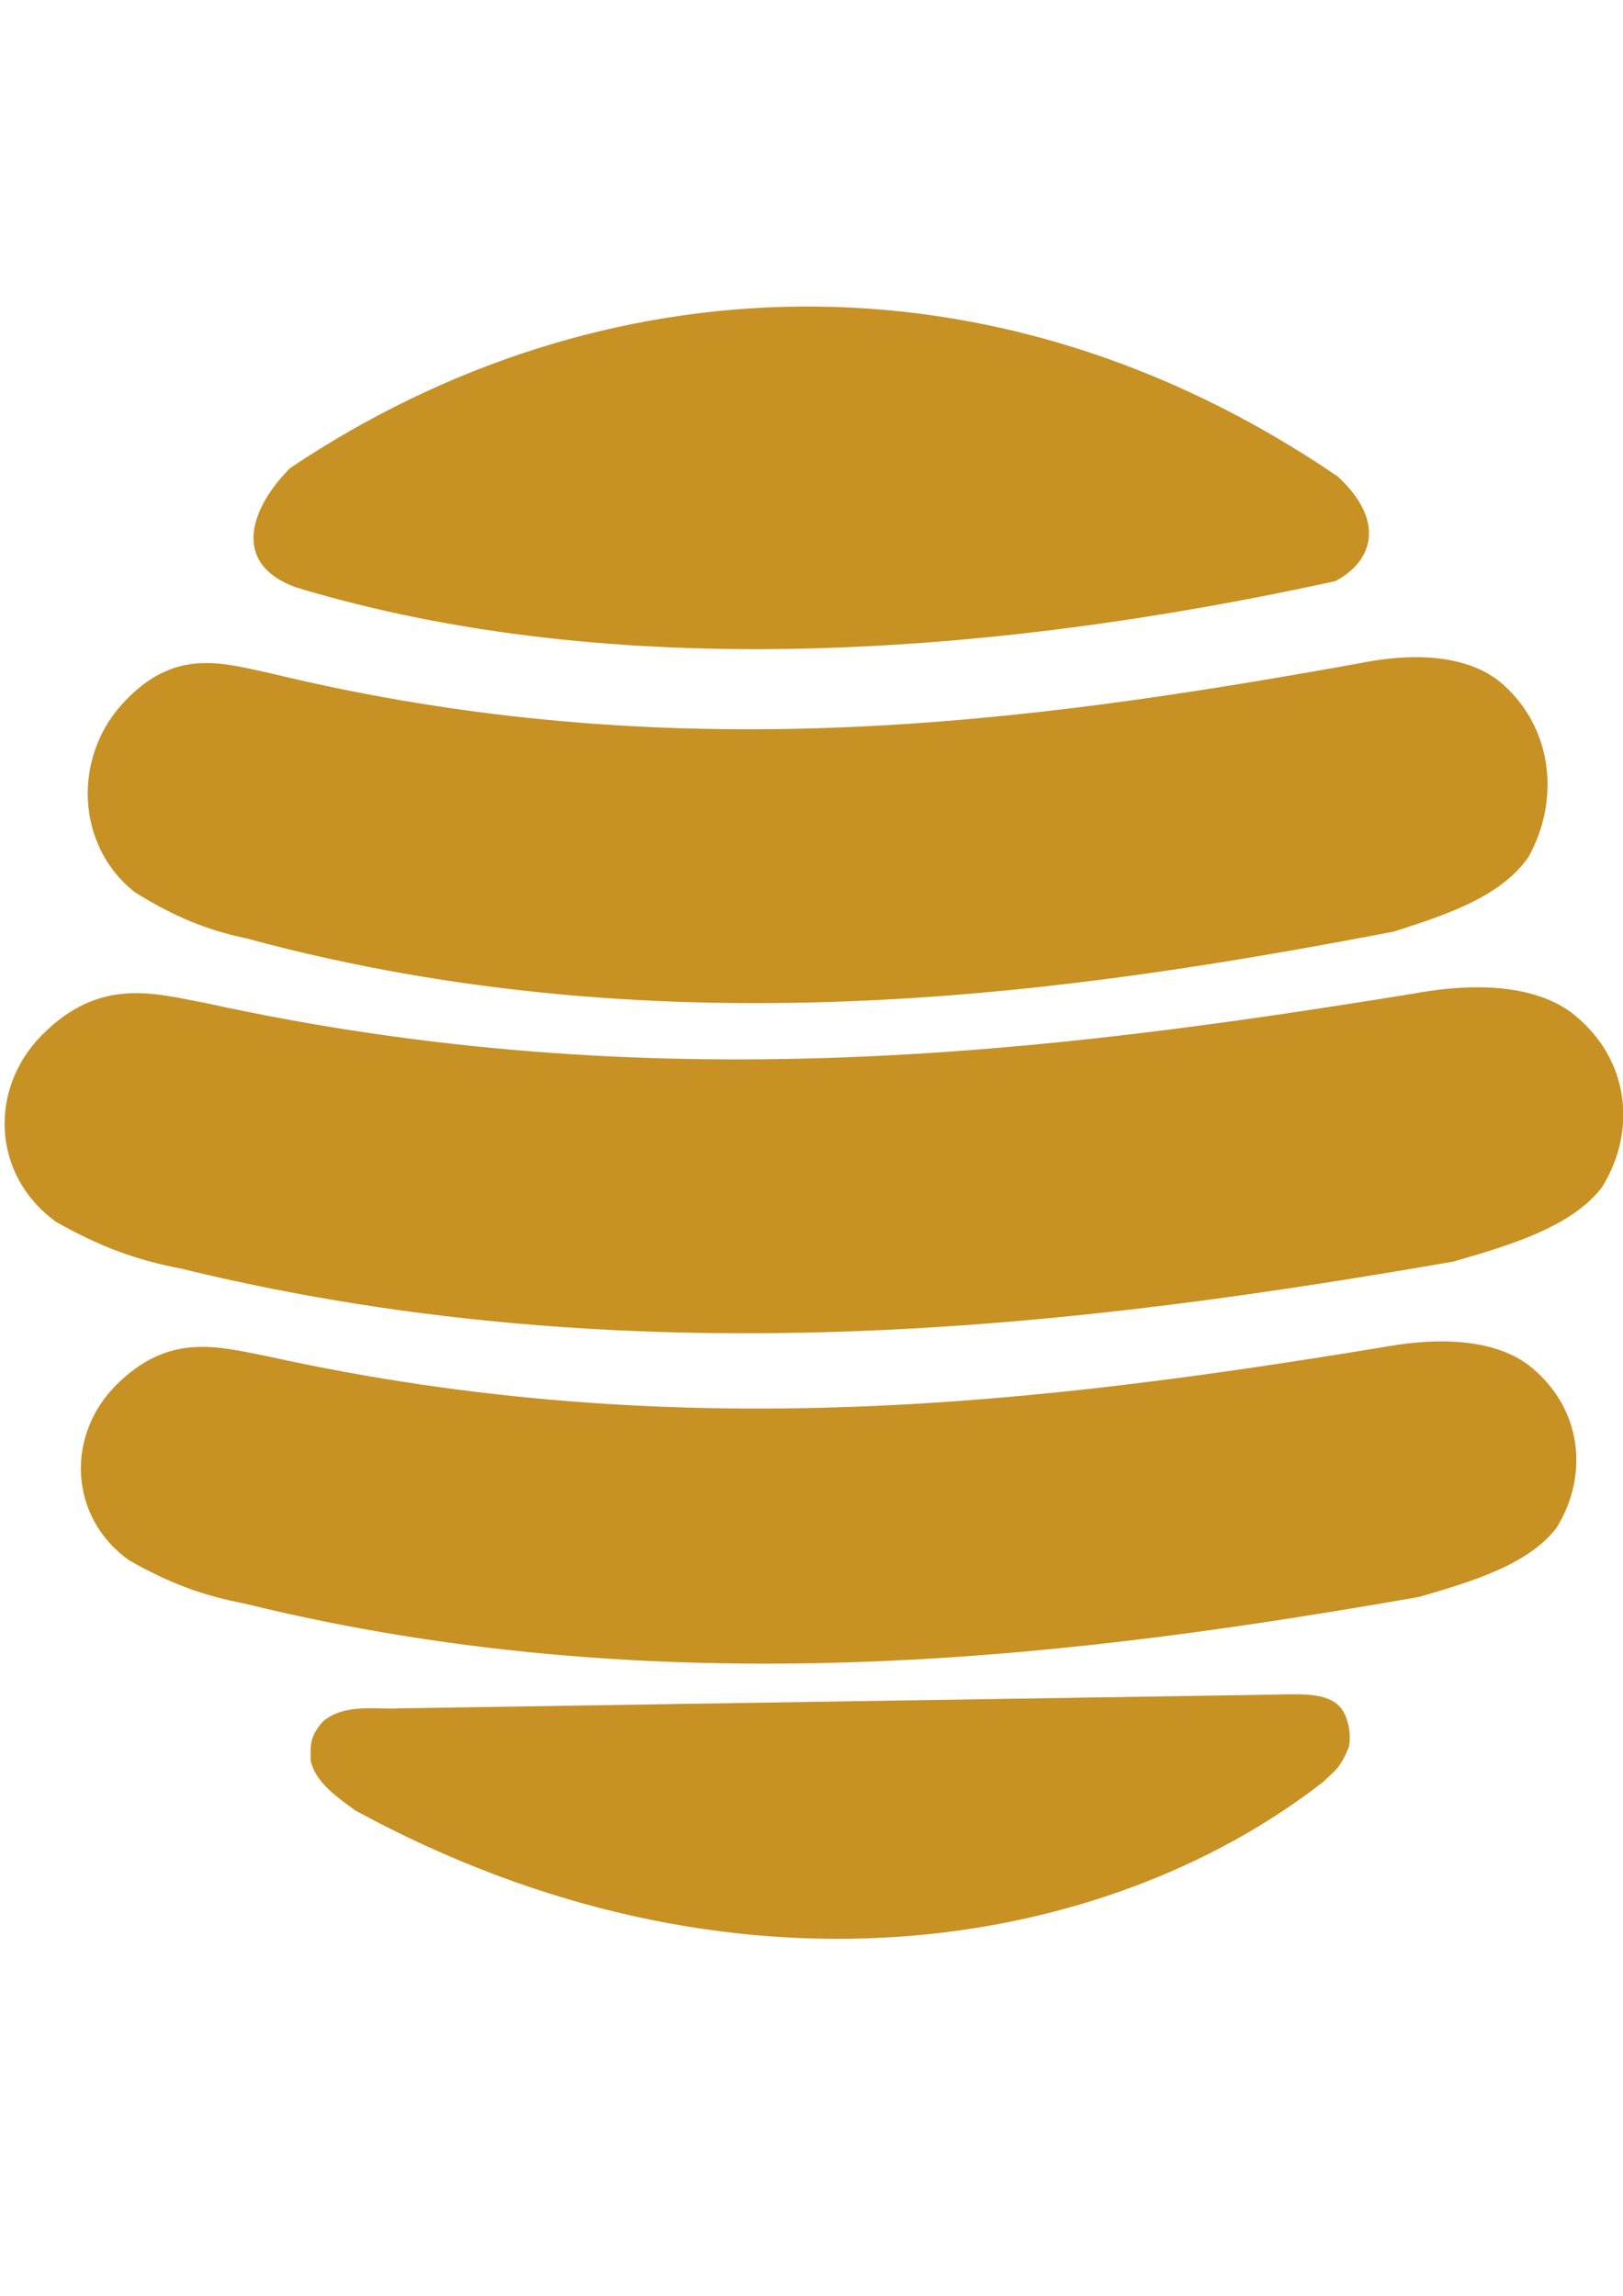 <?xml version="1.0" encoding="UTF-8" standalone="no"?>
<!-- Created with Inkscape (http://www.inkscape.org/) -->

<svg
   width="210mm"
   height="297mm"
   viewBox="0 0 210 297"
   version="1.1"
   id="svg5"
   xml:space="preserve"
   inkscape:export-filename="app-logo.svg"
   inkscape:export-xdpi="96"
   inkscape:export-ydpi="96"
   xmlns:inkscape="http://www.inkscape.org/namespaces/inkscape"
   xmlns:sodipodi="http://sodipodi.sourceforge.net/DTD/sodipodi-0.dtd"
   xmlns="http://www.w3.org/2000/svg"
   xmlns:svg="http://www.w3.org/2000/svg"><sodipodi:namedview
     id="namedview7"
     pagecolor="#ffffff"
     bordercolor="#000000"
     borderopacity="0.25"
     inkscape:showpageshadow="2"
     inkscape:pageopacity="0.0"
     inkscape:pagecheckerboard="0"
     inkscape:deskcolor="#d1d1d1"
     inkscape:document-units="mm"
     showgrid="false" /><defs
     id="defs2" /><g
     inkscape:label="Capa 1"
     inkscape:groupmode="layer"
     id="layer1"><g
       id="g479"
       transform="matrix(4.842,0,0,4.842,-14.563,26.74)"
       style="fill:#c79123;fill-opacity:1"><path
         style="fill:#c79123;fill-opacity:1;stroke-width:0.265"
         d="M 10.763,6.982 C 9.703,8.039 9.169,9.536 10.913,10.169 19.423,12.747 29.544,12.008 38.685,10.005 39.675,9.497 40.064,8.413 38.752,7.206 29.527,0.913 18.982,1.472 10.763,6.982 Z"
         id="path233"
         sodipodi:nodetypes="ccccc" /><path
         style="fill:#c79123;fill-opacity:1;stroke-width:0.278"
         d="M 7.869,28.376 C 6.663,28.148 5.691,27.794 4.51,27.125 2.775,25.874 2.713,23.564 4.122,22.138 5.684,20.56 7.144,21.021 8.535,21.283 20.502,23.906 31.033,22.605 40.745,21.03 c 2.462,-0.455 3.729,0.068 4.341,0.57 1.467,1.197 1.664,3.087 0.735,4.592 -0.795,1.041 -2.372,1.533 -3.991,1.995 -9.294,1.605 -21.385,3.259 -33.961,0.19 z"
         id="path333-7"
         sodipodi:nodetypes="ccccccccc" /><path
         style="fill:#c79123;fill-opacity:1;stroke-width:0.264"
         d="M 9.625,19.556 C 8.537,19.328 7.661,18.973 6.596,18.305 5.031,17.054 4.975,14.744 6.246,13.318 7.655,11.74 8.971,12.201 10.225,12.463 c 10.793,2.623 20.292,1.322 29.05,-0.253 2.22,-0.455 3.363,0.068 3.915,0.57 1.323,1.197 1.501,3.087 0.663,4.592 -0.717,1.041 -2.139,1.533 -3.6,1.995 -8.382,1.605 -19.288,3.259 -30.629,0.19 z"
         id="path333-7-5"
         sodipodi:nodetypes="ccccccccc" /><path
         style="fill:#c79123;fill-opacity:1;stroke-width:0.258"
         d="M 9.547,37.321 C 8.432,37.109 7.534,36.779 6.443,36.156 4.84,34.991 4.783,32.839 6.085,31.511 c 1.443,-1.47 2.792,-1.041 4.076,-0.796 11.056,2.443 20.786,1.231 29.758,-0.236 2.274,-0.424 3.445,0.063 4.011,0.531 1.356,1.115 1.538,2.875 0.679,4.277 -0.735,0.97 -2.191,1.428 -3.687,1.858 -8.586,1.495 -19.757,3.036 -31.375,0.177 z"
         id="path333-7-0"
         sodipodi:nodetypes="ccccccccc" /><path
         style="fill:#c79123;fill-opacity:1;stroke-width:0.265"
         d="m 11.627,40.48 c 0.587,-0.512 1.483,-0.319 2.037,-0.359 l 23.164,-0.364 c 0.807,-0.01 1.558,-0.087 1.944,0.282 0.268,0.24 0.357,0.809 0.276,1.125 -0.236,0.572 -0.368,0.617 -0.7,0.936 -5.821,4.518 -15.774,6.223 -25.831,0.757 -0.54,-0.386 -1.081,-0.772 -1.209,-1.343 0.007,-0.411 -0.047,-0.605 0.32,-1.034 z"
         id="path472"
         sodipodi:nodetypes="ccccccccc" /></g></g></svg>
